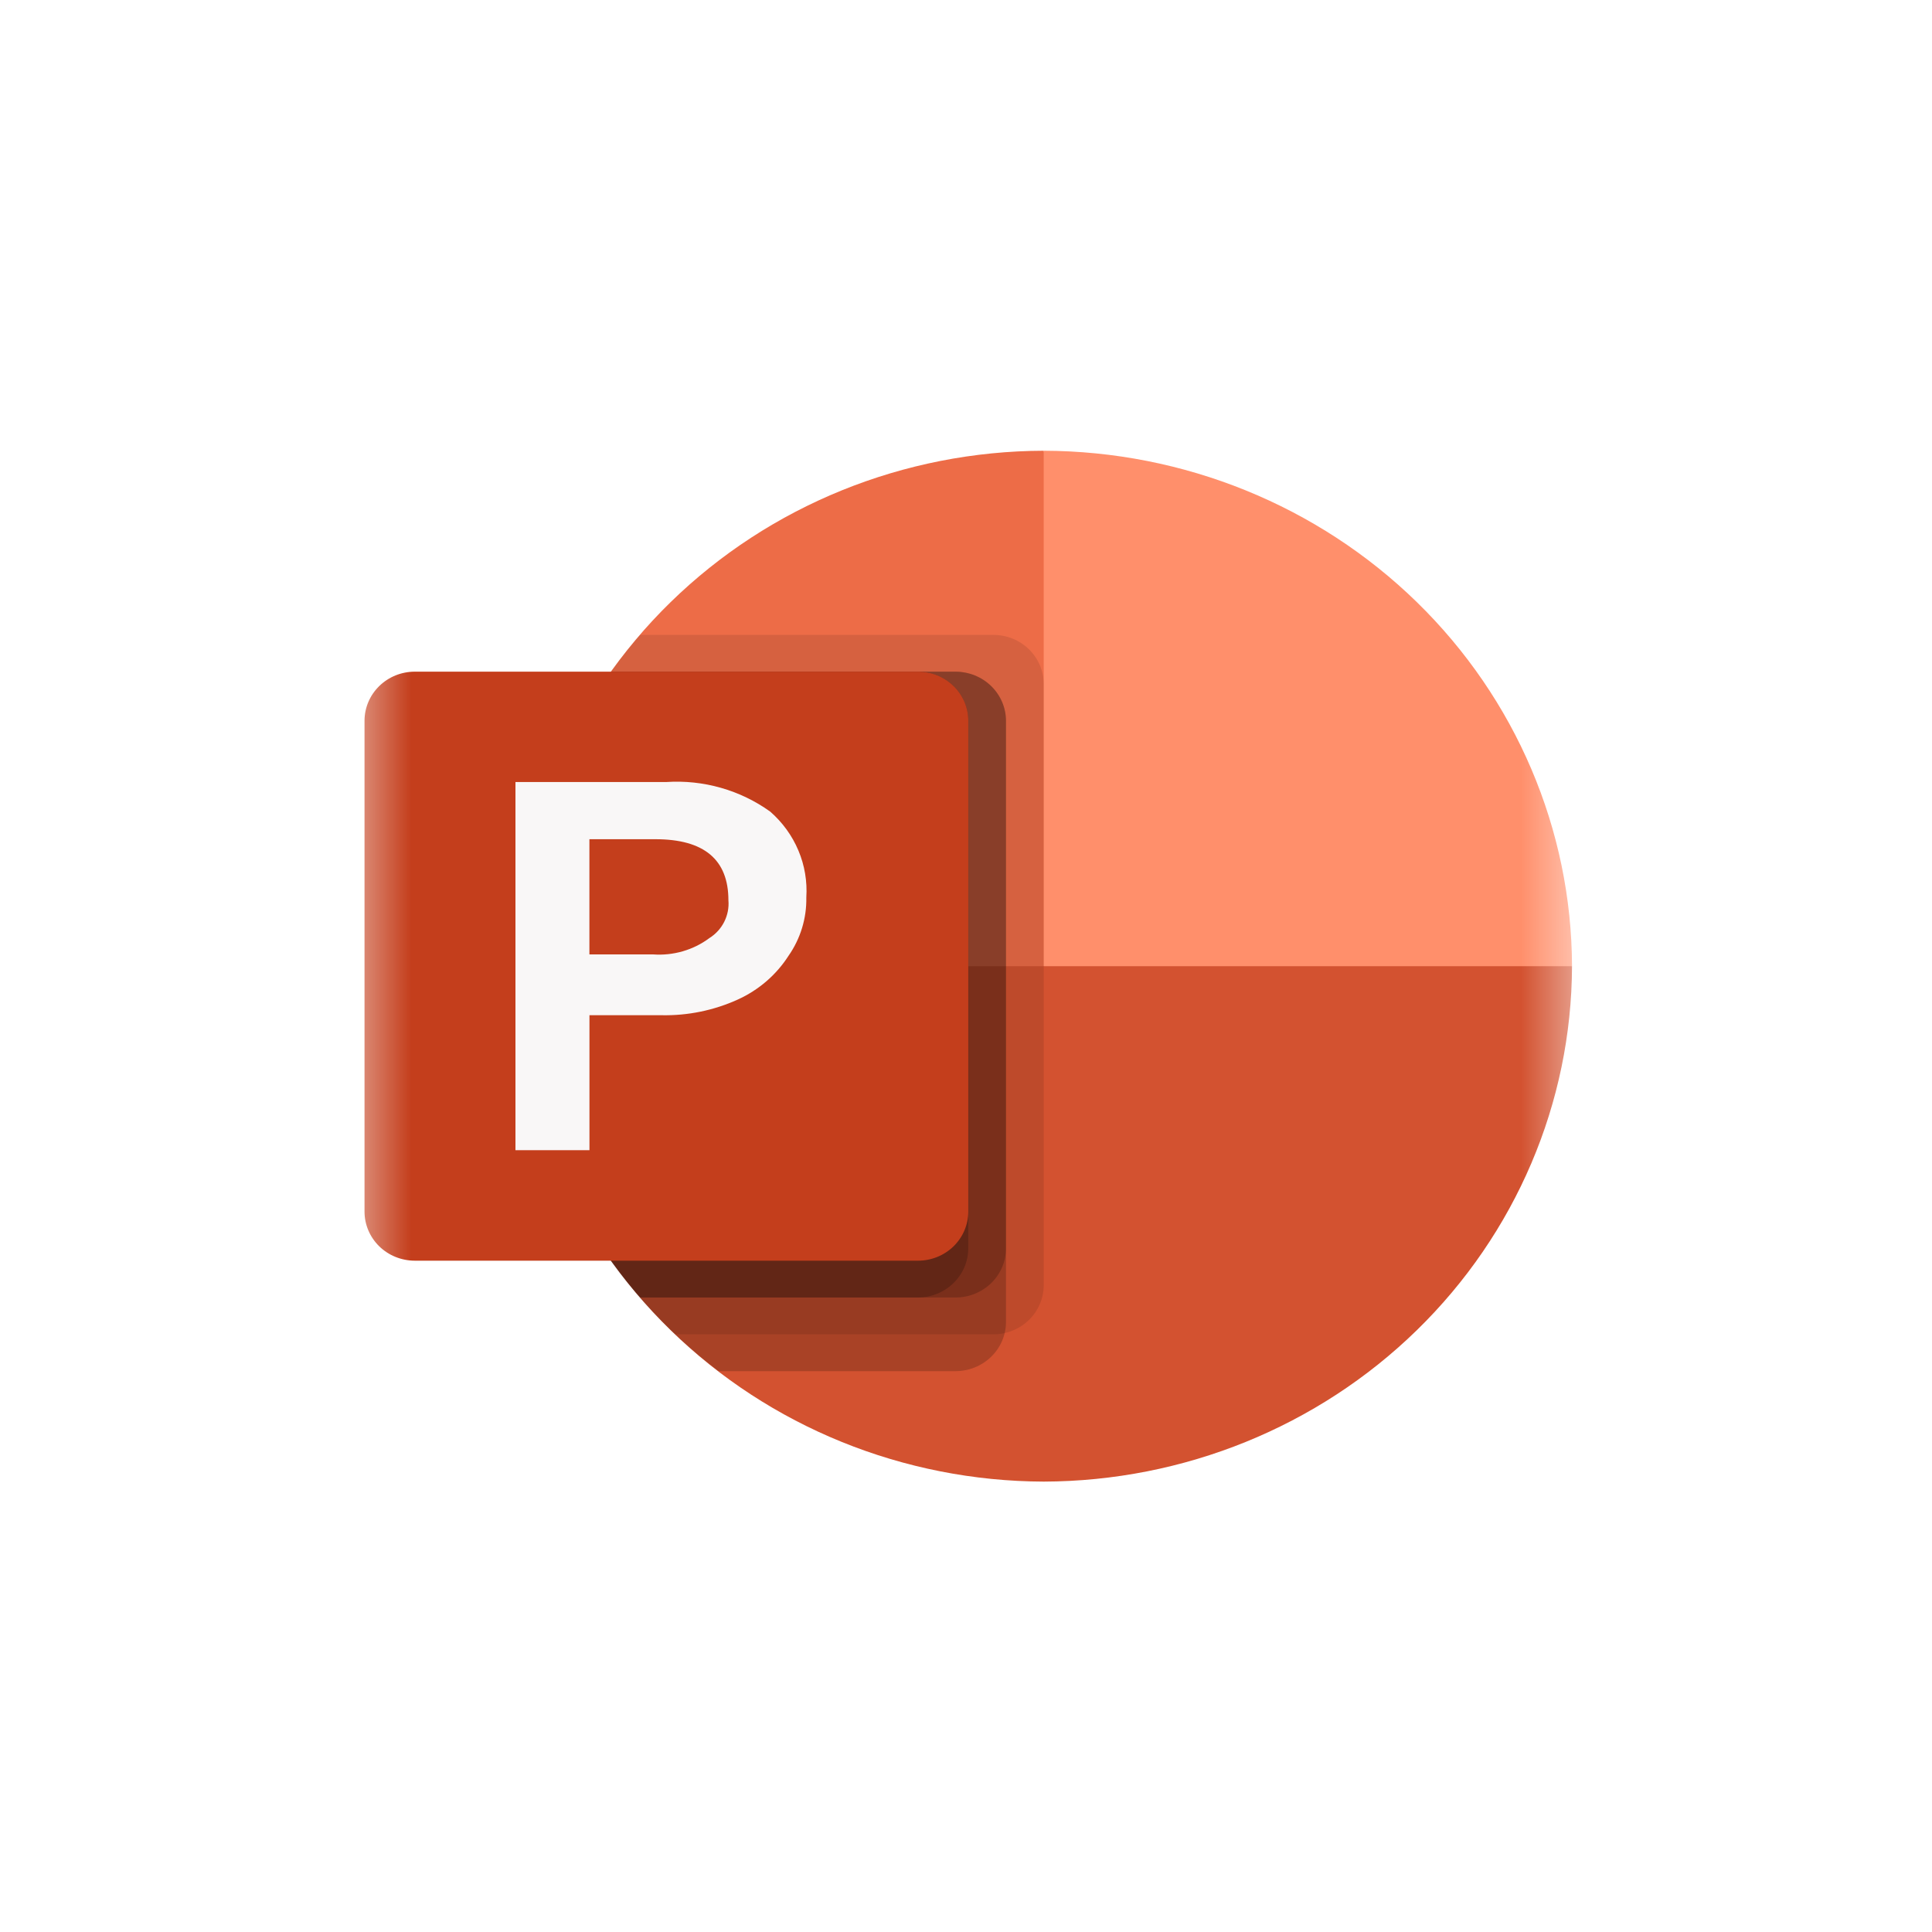 <svg width="40" height="40" viewBox="0 0 40 40" fill="none" xmlns="http://www.w3.org/2000/svg">
<rect width="40" height="40" fill="white"/>
<mask id="mask0_111_91686" style="mask-type:luminance" maskUnits="userSpaceOnUse" x="7" y="7" width="26" height="26">
<path d="M32.613 7.805H7.391V32.195H32.613V7.805Z" fill="white"/>
</mask>
<g mask="url(#mask0_111_91686)">
<path d="M21.609 9.332C18.711 9.34 15.934 10.467 13.885 12.466C11.835 14.466 10.68 17.175 10.672 20.003L24.529 22.851L21.609 9.332Z" fill="#ED6C47"/>
<path d="M21.609 9.332C24.508 9.34 27.285 10.467 29.334 12.466C31.383 14.466 32.538 17.175 32.547 20.003L27.078 23.629L21.609 20.003V9.332Z" fill="#FF8F6B"/>
<path d="M21.609 30.675C24.508 30.666 27.285 29.54 29.334 27.54C31.383 25.541 32.538 22.831 32.547 20.004H10.672C10.68 22.831 11.835 25.541 13.885 27.54C15.934 29.54 18.711 30.666 21.609 30.675Z" fill="#D35230"/>
<path opacity="0.1" d="M20.567 13.145H13.254C11.469 15.197 10.55 17.836 10.685 20.525C10.82 23.215 11.998 25.753 13.981 27.626H20.567C20.843 27.626 21.108 27.518 21.303 27.328C21.498 27.138 21.608 26.88 21.609 26.61V14.161C21.608 13.891 21.498 13.633 21.303 13.443C21.108 13.252 20.843 13.145 20.567 13.145Z" fill="black"/>
<path opacity="0.2" d="M19.785 13.906H12.656C11.045 16.135 10.378 18.885 10.792 21.582C11.206 24.279 12.669 26.717 14.878 28.388H19.786C20.062 28.387 20.327 28.28 20.522 28.089C20.717 27.899 20.827 27.641 20.828 27.372V14.922C20.827 14.653 20.717 14.395 20.521 14.204C20.326 14.014 20.062 13.907 19.785 13.906Z" fill="black"/>
<path opacity="0.2" d="M19.785 13.906H12.656C11.268 15.825 10.575 18.139 10.683 20.485C10.791 22.83 11.696 25.074 13.254 26.863H19.786C20.062 26.863 20.326 26.755 20.522 26.565C20.717 26.375 20.827 26.117 20.828 25.848V14.922C20.827 14.653 20.717 14.395 20.521 14.204C20.326 14.014 20.061 13.907 19.785 13.906Z" fill="black"/>
<path opacity="0.2" d="M19.004 13.906H12.656C11.268 15.825 10.575 18.139 10.683 20.485C10.791 22.83 11.696 25.074 13.254 26.863H19.005C19.281 26.863 19.545 26.755 19.74 26.565C19.936 26.375 20.046 26.117 20.046 25.848V14.922C20.046 14.653 19.935 14.395 19.74 14.204C19.545 14.014 19.28 13.907 19.004 13.906Z" fill="black"/>
<path d="M8.588 13.906H19.006C19.282 13.906 19.547 14.013 19.742 14.204C19.937 14.394 20.047 14.653 20.047 14.922V25.085C20.047 25.355 19.937 25.613 19.742 25.804C19.547 25.994 19.282 26.101 19.006 26.101H8.588C8.312 26.101 8.047 25.994 7.852 25.804C7.657 25.613 7.547 25.355 7.547 25.085V14.922C7.547 14.653 7.657 14.394 7.852 14.204C8.047 14.013 8.312 13.906 8.588 13.906Z" fill="#C43E1C"/>
<path d="M13.794 16.191C14.564 16.14 15.326 16.358 15.947 16.804C16.201 17.026 16.401 17.301 16.53 17.609C16.66 17.916 16.715 18.249 16.694 18.581C16.702 19.012 16.573 19.435 16.324 19.791C16.071 20.185 15.706 20.499 15.274 20.695C14.78 20.919 14.241 21.03 13.696 21.019H12.204V23.813H10.672V16.191H13.794ZM12.203 19.76H13.521C13.939 19.79 14.354 19.67 14.687 19.422C14.819 19.339 14.926 19.222 14.995 19.084C15.064 18.946 15.094 18.793 15.081 18.64C15.081 17.797 14.577 17.375 13.57 17.375H12.203V19.76Z" fill="#F9F7F7"/>
</g>
</svg>
